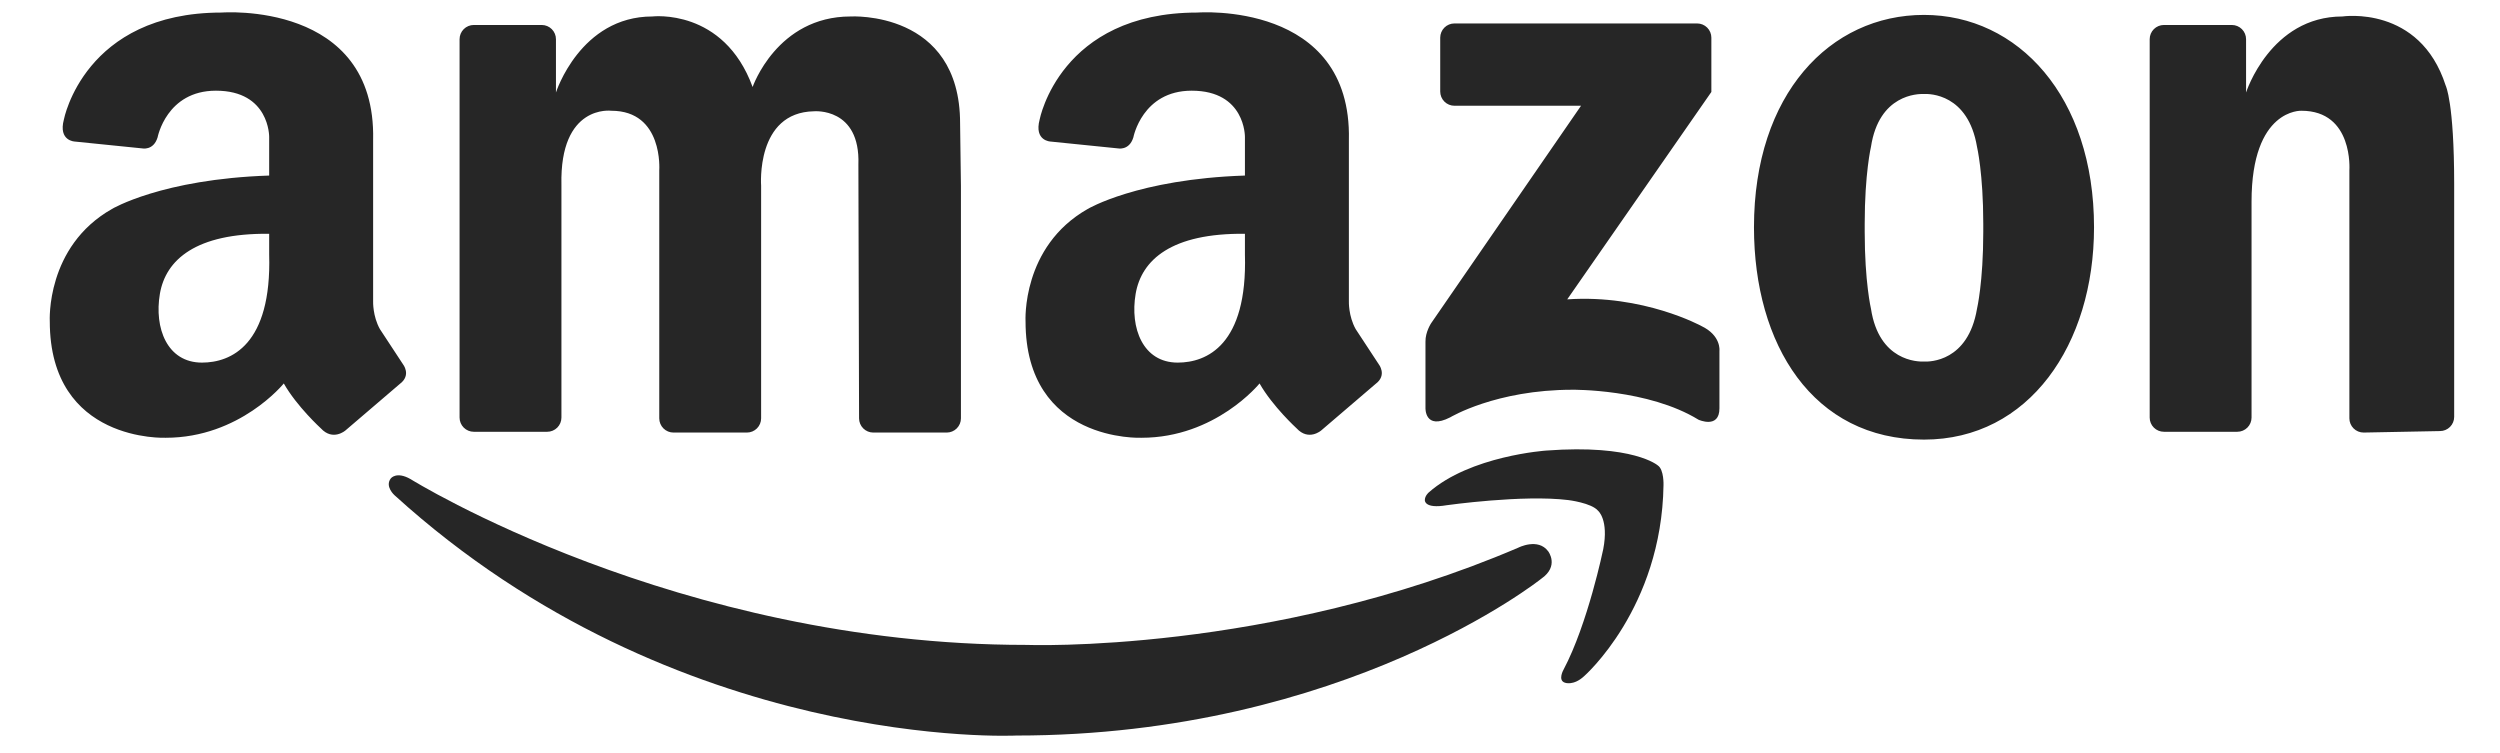<svg width="2328" height="701" viewBox="0 0 2328 701" fill="none" xmlns="http://www.w3.org/2000/svg">
<path d="M522.805 172.218V388.831C522.805 392.342 521.41 395.71 518.928 398.192C516.445 400.675 513.078 402.07 509.567 402.07H441.191C437.681 402.068 434.314 400.673 431.832 398.191C429.35 395.708 427.954 392.342 427.953 388.831V36.499C427.953 32.988 429.348 29.62 431.83 27.137C434.313 24.654 437.68 23.26 441.191 23.26H504.465C507.976 23.26 511.343 24.654 513.826 27.137C516.309 29.62 517.703 32.988 517.703 36.499V86.117C517.703 86.117 540.322 15.338 607.448 15.338C607.448 15.338 673.845 7.312 700.841 81.009C700.841 81.009 723.459 15.338 792.045 15.338C792.045 15.338 894.041 9.273 894.041 114.819L894.818 172.947V389.561C894.818 393.072 893.423 396.439 890.94 398.922C888.458 401.405 885.09 402.8 881.579 402.8H813.198C809.688 402.798 806.321 401.403 803.839 398.92C801.357 396.438 799.961 393.071 799.96 389.561L799.335 153.246C801.279 99.735 757.991 103.629 757.991 103.629C703.514 104.603 708.756 172.947 708.756 172.947V389.561C708.756 393.072 707.361 396.439 704.878 398.922C702.396 401.405 699.029 402.8 695.517 402.8H627.142C623.632 402.798 620.265 401.403 617.783 398.92C615.301 396.438 613.905 393.071 613.904 389.561V158.593C613.904 158.593 617.902 103.138 569.256 103.138C569.262 103.138 521.106 96.816 522.805 172.218ZM2285.33 171.57V388.177C2285.33 391.688 2283.94 395.054 2281.45 397.537C2278.97 400.019 2275.6 401.415 2272.09 401.416L2200.98 402.794C2197.47 402.792 2194.1 401.397 2191.62 398.915C2189.14 396.432 2187.74 393.065 2187.74 389.555V158.593C2187.74 158.593 2191.74 103.138 2143.1 103.138C2143.1 103.138 2096.64 100.85 2096.64 187.798V388.825C2096.64 392.336 2095.25 395.702 2092.76 398.185C2090.28 400.667 2086.92 402.063 2083.4 402.064H2015.02C2011.51 402.063 2008.15 400.667 2005.66 398.185C2003.18 395.702 2001.79 392.336 2001.79 388.825V36.499C2001.79 32.988 2003.18 29.622 2005.66 27.139C2008.15 24.657 2011.51 23.261 2015.02 23.26H2078.3C2081.81 23.26 2085.18 24.654 2087.66 27.137C2090.14 29.62 2091.54 32.988 2091.54 36.499V86.117C2091.54 86.117 2114.15 15.338 2181.28 15.338C2181.28 15.338 2253.19 4.428 2277.41 79.637C2277.41 79.631 2285.33 95.147 2285.33 171.57ZM1791.63 13.879C1704.19 13.879 1633.3 87.576 1633.3 211.62C1633.3 320.831 1688.03 409.361 1791.63 409.361C1889.4 409.361 1949.96 320.831 1949.96 211.62C1949.96 89.765 1879.08 13.879 1791.63 13.879ZM1846.82 215.998C1846.82 262.697 1840.99 287.506 1840.99 287.506C1832.68 336.872 1796.85 336.942 1791.56 336.68C1785.86 336.907 1749.72 336.394 1742.25 287.506C1742.25 287.506 1736.41 262.697 1736.41 215.998V208.217C1736.41 161.518 1742.25 136.709 1742.25 136.709C1749.72 87.821 1785.87 87.307 1791.56 87.529C1796.85 87.266 1832.68 87.331 1840.99 136.709C1840.99 136.709 1846.82 161.518 1846.82 208.217V215.998ZM1593.62 85.626V35.075C1593.62 31.564 1592.22 28.197 1589.74 25.715C1587.26 23.232 1583.89 21.837 1580.38 21.835H1354.37C1350.86 21.835 1347.49 23.23 1345.01 25.713C1342.53 28.196 1341.13 31.563 1341.13 35.075V85.235C1341.13 88.746 1342.53 92.112 1345.01 94.595C1347.49 97.077 1350.86 98.473 1354.37 98.474H1472.26L1332.72 300.914C1332.72 300.914 1327.22 309.122 1327.4 318.187V379.765C1327.4 379.765 1326.49 400.879 1350.43 388.627C1350.43 388.627 1392.96 362.93 1464.27 362.93C1464.27 362.93 1534.7 362.055 1581.65 390.839C1581.65 390.839 1601.14 399.7 1601.14 380.215V326.616C1601.14 326.616 1602.91 312.431 1584.31 303.576C1584.31 303.576 1530.27 273.899 1459.4 278.767L1593.62 85.626ZM375.18 339.061L353.776 306.477C346.964 294.312 347.454 280.688 347.454 280.688V130.381C350.373 0.5 206.39 11.69 206.39 11.69C78.395 11.69 59.489 111.305 59.489 111.305C54.154 131.333 69.669 131.817 69.669 131.817L132.213 138.162C132.213 138.162 142.877 140.603 146.759 127.906C146.759 127.906 154.995 84.447 201.055 84.447C251.172 84.447 250.652 127.463 250.652 127.463V163.473C150.605 166.818 104.242 194.592 104.242 194.592C42.468 229.617 46.356 299.181 46.356 299.181C46.356 412.519 154.341 407.651 154.341 407.651C223.411 407.651 264.27 357.064 264.27 357.064C276.429 378.475 298.808 398.895 298.808 398.895C310.004 411.036 321.672 400.844 321.672 400.844L372.262 357.554C383.445 349.277 375.18 339.061 375.18 339.061ZM188.05 337.66C155.561 337.66 143.484 305.374 148.878 273.642C154.277 241.91 182.318 216.973 250.658 217.702V236.995C253.081 321.275 215.093 337.66 188.05 337.66ZM1283.81 339.061L1262.41 306.477C1255.6 294.312 1256.08 280.688 1256.08 280.688V130.381C1259 0.5 1115.02 11.69 1115.02 11.69C987.026 11.69 968.119 111.305 968.119 111.305C962.784 131.333 978.299 131.817 978.299 131.817L1040.84 138.162C1040.84 138.162 1051.51 140.603 1055.39 127.906C1055.39 127.906 1063.63 84.447 1109.69 84.447C1159.8 84.447 1159.28 127.463 1159.28 127.463V163.473C1059.24 166.818 1012.87 194.592 1012.87 194.592C951.099 229.617 954.986 299.181 954.986 299.181C954.986 412.519 1062.97 407.651 1062.97 407.651C1132.04 407.651 1172.9 357.064 1172.9 357.064C1185.07 378.475 1207.43 398.895 1207.43 398.895C1218.63 411.036 1230.3 400.844 1230.3 400.844L1280.89 357.554C1292.08 349.277 1283.81 339.061 1283.81 339.061ZM1096.68 337.66C1064.19 337.66 1052.11 305.374 1057.51 273.642C1062.91 241.91 1090.95 216.973 1159.28 217.702V236.995C1161.71 321.275 1123.73 337.66 1096.68 337.66Z" fill="#262626"/>
<path d="M1455.98 623.563C1455.98 623.563 1450.26 633.516 1457.29 635.74C1457.29 635.74 1465.23 638.84 1475.13 629.652C1475.13 629.652 1547.32 566.579 1549.06 451.746C1549.06 451.746 1549.59 437.404 1543.84 433.481C1543.84 433.481 1521.22 413.471 1439.89 419.559C1439.89 419.559 1368.99 424.346 1330.29 458.71C1330.29 458.71 1326.81 461.752 1326.81 465.663C1326.81 465.663 1325.97 474.109 1347.25 470.449C1347.25 470.449 1418.14 460.438 1460.33 465.663C1460.33 465.663 1482.08 468.272 1488.17 475.674C1488.17 475.674 1498.18 483.939 1492.95 511.334C1492.95 511.346 1478.59 580.939 1455.98 623.563Z" fill="#262626"/>
<path d="M1441.69 513.395C1441.69 513.395 1452.27 527.113 1435.19 538.945C1435.19 538.945 1252.68 684.938 946.236 684.938C946.236 684.938 630.79 700.5 367.394 461.168C367.394 461.168 358.159 453.06 363.891 445.524C363.891 445.524 369.016 438.589 382.284 446.131C382.284 446.131 630.061 600.535 955.476 600.535C955.476 600.535 1181.66 609.292 1413.68 510.056C1413.68 510.056 1432.17 500.477 1441.69 513.395Z" fill="#262626"/>
</svg>

